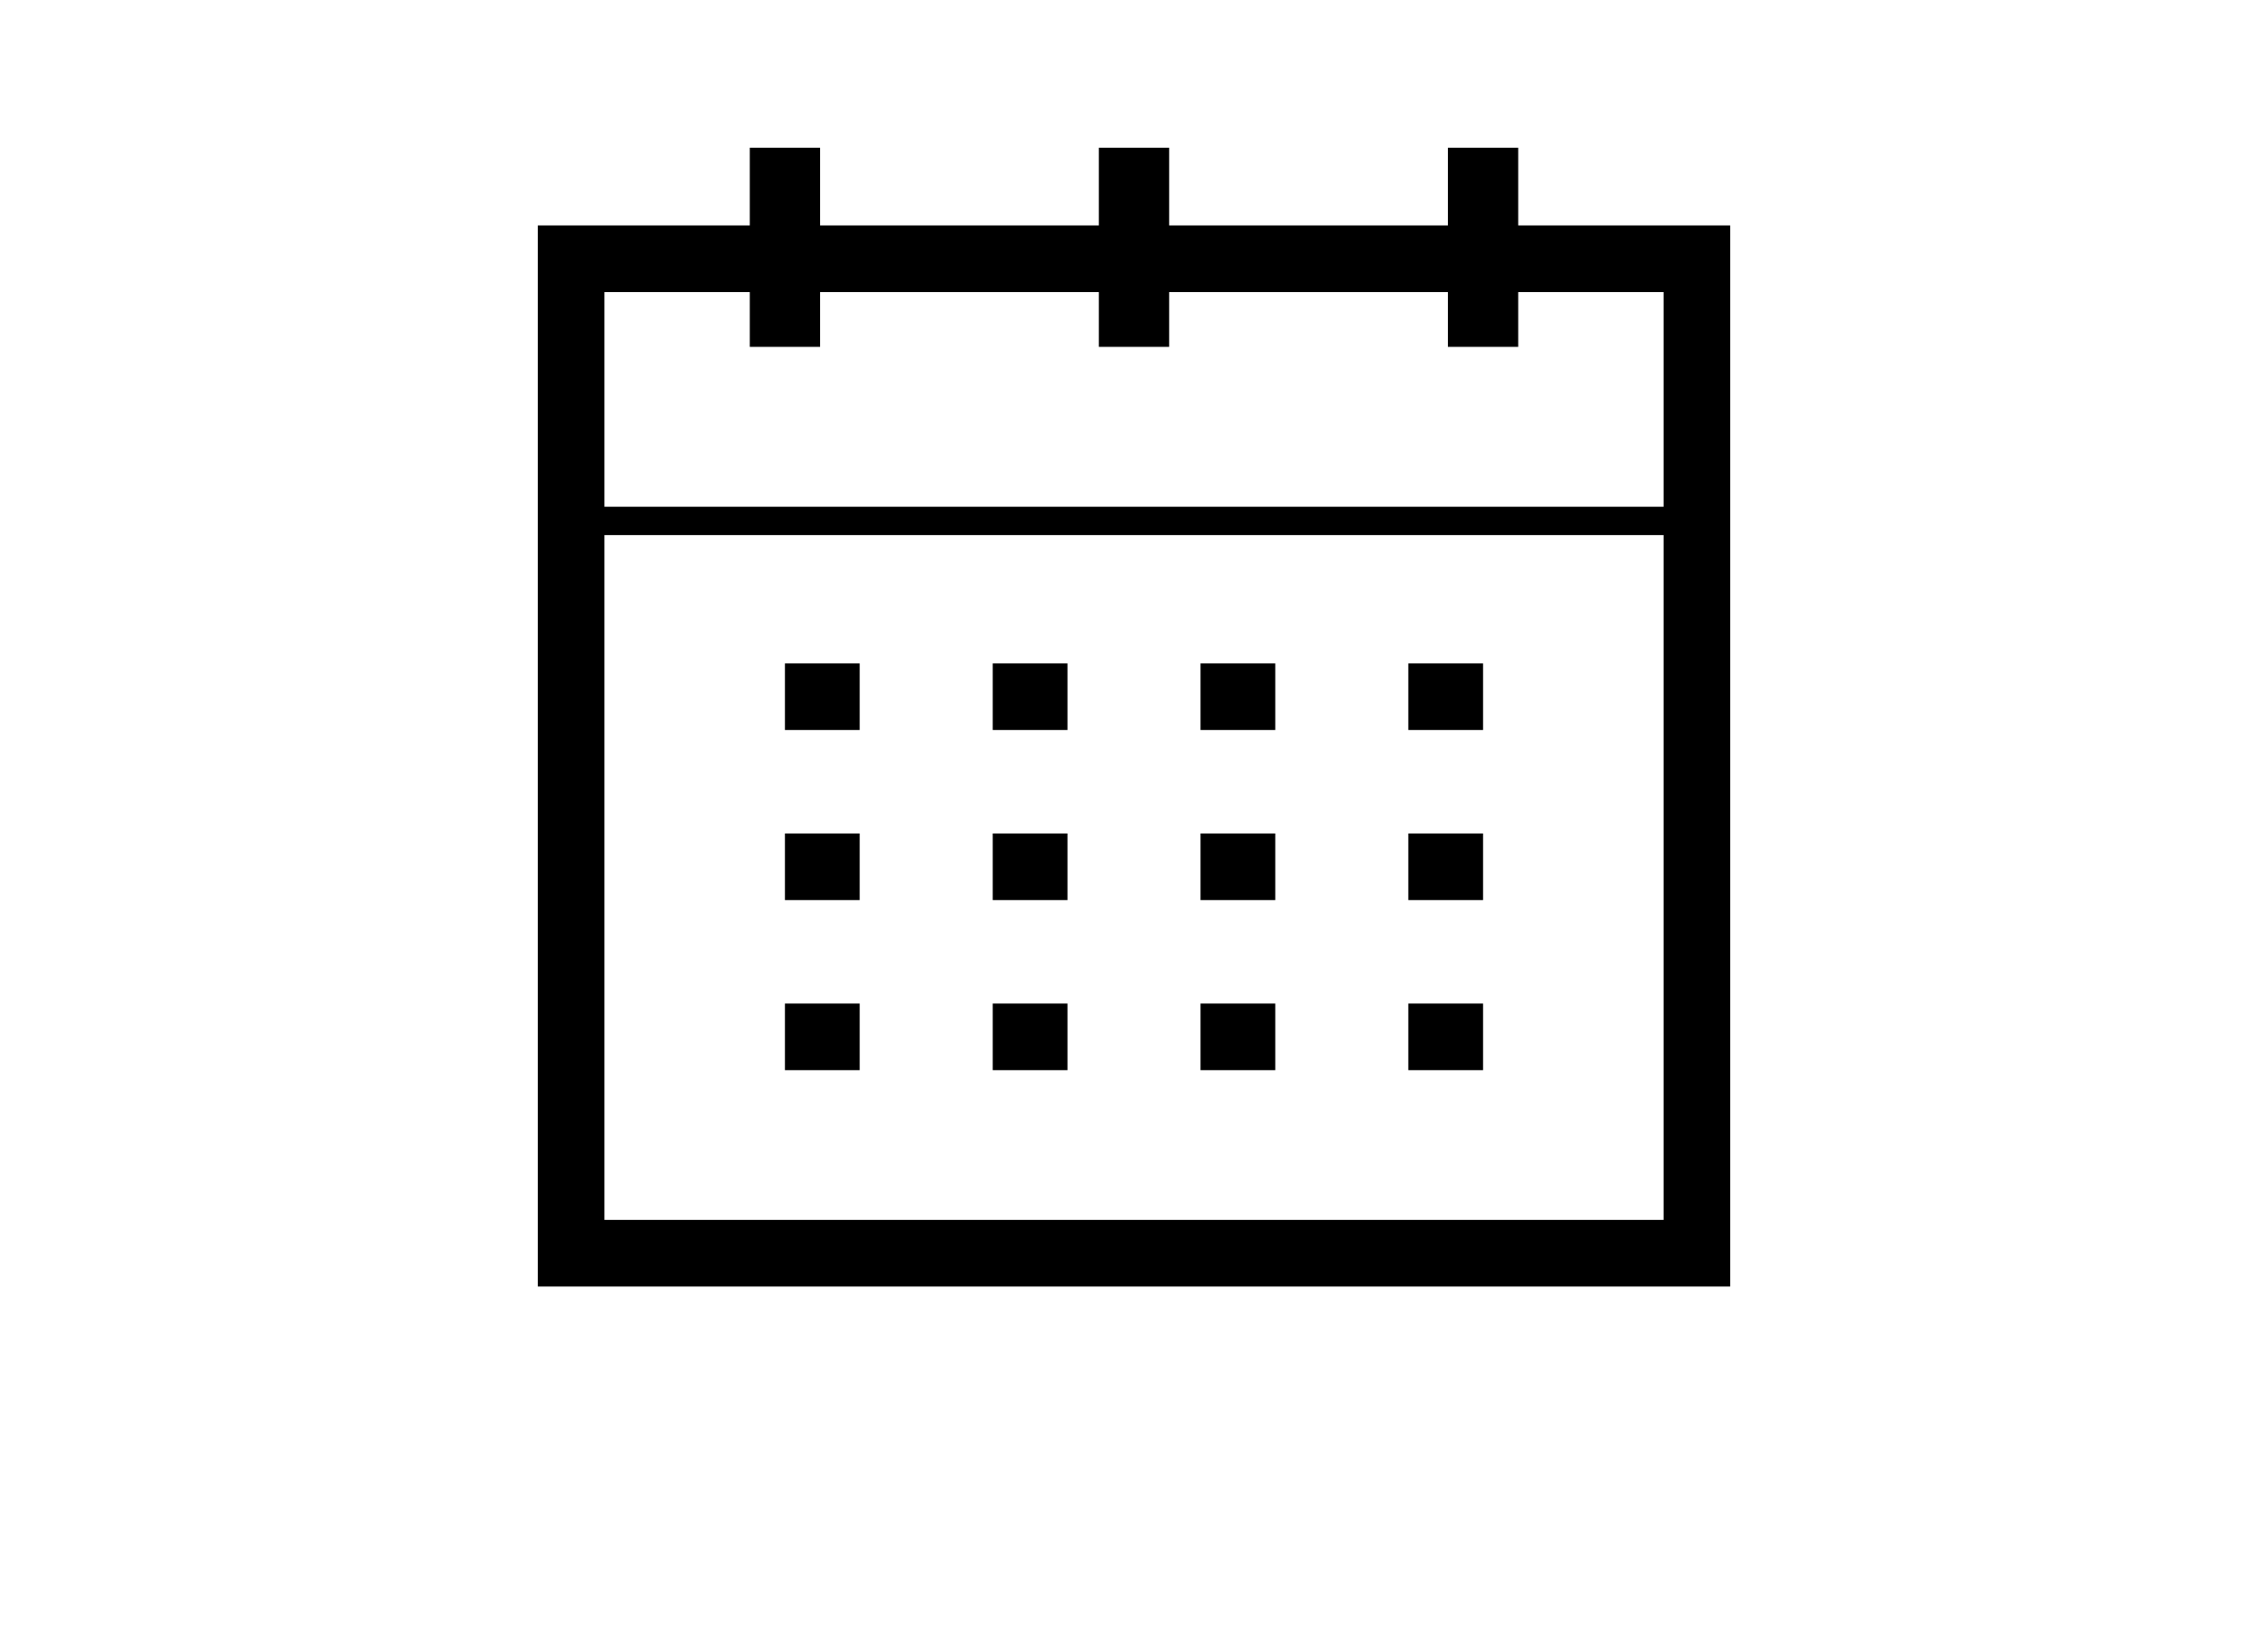<?xml version="1.0" encoding="UTF-8" standalone="no"?><!DOCTYPE svg PUBLIC "-//W3C//DTD SVG 1.1//EN" "http://www.w3.org/Graphics/SVG/1.1/DTD/svg11.dtd"><svg width="100%" height="100%" viewBox="0 0 160 115" version="1.1" xmlns="http://www.w3.org/2000/svg" xmlns:xlink="http://www.w3.org/1999/xlink" xml:space="preserve" xmlns:serif="http://www.serif.com/" style="fill-rule:evenodd;clip-rule:evenodd;stroke-miterlimit:10;"><g id="kalender"><g id="Gruppe_8187"><g id="Gruppe_8186"><clipPath id="_clip1"><rect x="37.942" y="10.423" width="84.117" height="80.35"/></clipPath><g clip-path="url(#_clip1)"><rect id="Rechteck_933" x="40.292" y="18.256" width="79.417" height="70.167" style="fill:none;stroke:#000;stroke-width:4.7px;"/><path id="Linie_11212" d="M55.375,10.423l-0,14.052" style="fill:none;fill-rule:nonzero;stroke:#000;stroke-width:4.96px;"/><path id="Linie_11213" d="M80,10.423l-0,14.052" style="fill:none;fill-rule:nonzero;stroke:#000;stroke-width:4.96px;"/><path id="Linie_11214" d="M104.625,10.423l-0,14.052" style="fill:none;fill-rule:nonzero;stroke:#000;stroke-width:4.96px;"/><path id="Linie_11215" d="M40.33,36.754l79.417,-0" style="fill:none;fill-rule:nonzero;stroke:#000;stroke-width:2px;"/></g></g></g><path id="Linie_11216" d="M55.375,49.157l5.273,-0" style="fill:none;fill-rule:nonzero;stroke:#000;stroke-width:4.7px;stroke-miterlimit:13.333;"/><path id="Linie_11217" d="M55.375,61.157l5.273,-0" style="fill:none;fill-rule:nonzero;stroke:#000;stroke-width:4.7px;stroke-miterlimit:13.333;"/><path id="Linie_11218" d="M55.375,73.157l5.273,-0" style="fill:none;fill-rule:nonzero;stroke:#000;stroke-width:4.7px;stroke-miterlimit:13.333;"/><path id="Linie_11219" d="M70.034,49.157l5.273,-0" style="fill:none;fill-rule:nonzero;stroke:#000;stroke-width:4.7px;stroke-miterlimit:13.333;"/><path id="Linie_11220" d="M70.034,61.157l5.273,-0" style="fill:none;fill-rule:nonzero;stroke:#000;stroke-width:4.7px;stroke-miterlimit:13.333;"/><path id="Linie_11221" d="M70.034,73.157l5.273,-0" style="fill:none;fill-rule:nonzero;stroke:#000;stroke-width:4.7px;stroke-miterlimit:13.333;"/><path id="Linie_11222" d="M84.693,49.157l5.273,-0" style="fill:none;fill-rule:nonzero;stroke:#000;stroke-width:4.7px;stroke-miterlimit:13.333;"/><path id="Linie_11223" d="M84.693,61.157l5.273,-0" style="fill:none;fill-rule:nonzero;stroke:#000;stroke-width:4.7px;stroke-miterlimit:13.333;"/><path id="Linie_11224" d="M84.693,73.157l5.273,-0" style="fill:none;fill-rule:nonzero;stroke:#000;stroke-width:4.7px;stroke-miterlimit:13.333;"/><path id="Linie_11225" d="M99.352,49.157l5.273,-0" style="fill:none;fill-rule:nonzero;stroke:#000;stroke-width:4.7px;stroke-miterlimit:13.333;"/><path id="Linie_11226" d="M99.352,61.157l5.273,-0" style="fill:none;fill-rule:nonzero;stroke:#000;stroke-width:4.7px;stroke-miterlimit:13.333;"/><path id="Linie_11227" d="M99.352,73.157l5.273,-0" style="fill:none;fill-rule:nonzero;stroke:#000;stroke-width:4.7px;stroke-miterlimit:13.333;"/></g></svg>